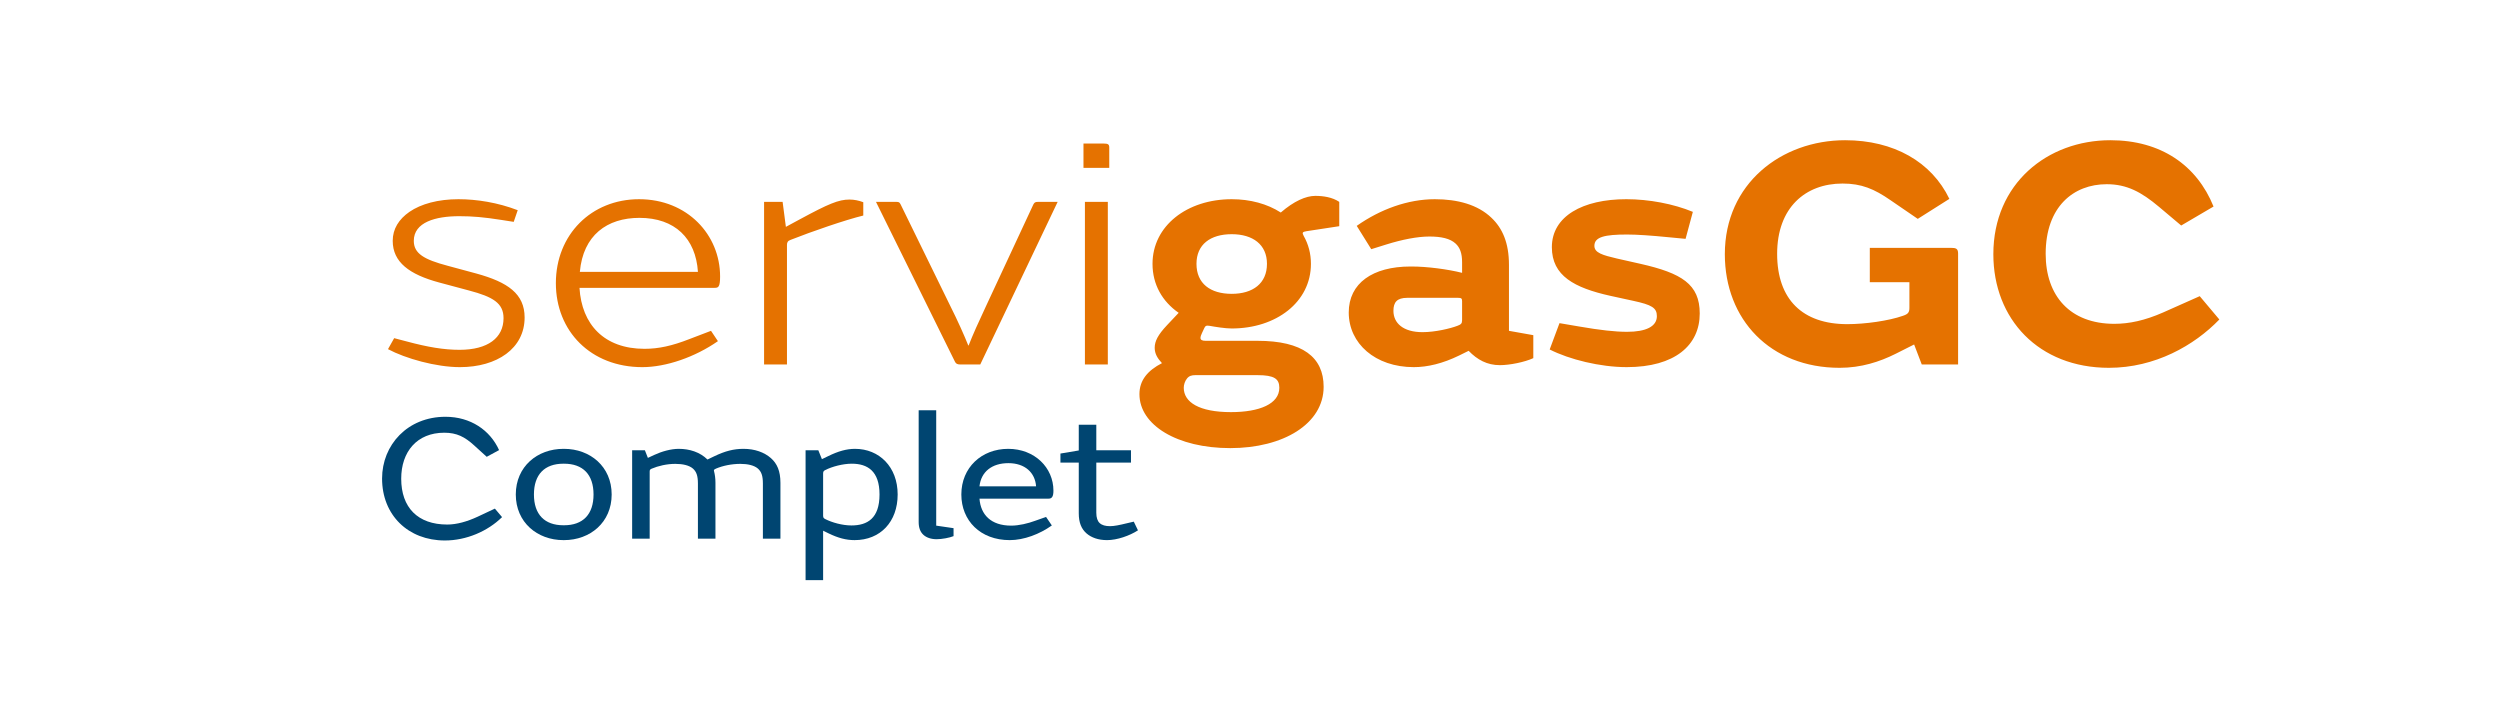 <svg width="312" height="90" viewBox="0 0 312 90" fill="none" xmlns="http://www.w3.org/2000/svg">
<g clip-path="url(#clip0_14552_614)">
<path d="M128.959 25.526L123.109 38.085C122.112 40.205 121.386 41.827 120.885 43.115H120.841C120.342 41.867 119.571 40.123 118.528 38.043L112.406 25.526C112.27 25.276 112.226 25.193 111.864 25.193H109.323L119.164 45.112C119.3 45.403 119.481 45.486 119.844 45.486H122.337L131.996 25.193H129.547C129.185 25.193 129.093 25.276 128.959 25.526ZM135.398 45.486H138.256V25.193H135.398V45.486ZM79.756 24.861C73.816 24.861 69.372 29.269 69.372 35.34C69.372 41.329 73.725 45.819 80.164 45.819C83.112 45.819 86.739 44.572 89.596 42.576L88.734 41.287L86.013 42.326C83.882 43.158 82.205 43.533 80.437 43.533C75.403 43.533 72.591 40.497 72.32 35.922H89.188C89.641 35.922 89.868 35.839 89.868 34.508C89.868 29.311 85.787 24.861 79.755 24.861L79.756 24.861ZM72.365 33.926C72.773 29.351 75.766 27.189 79.801 27.189C84.245 27.189 86.83 29.768 87.102 33.926H72.365ZM99.847 27.355L98.078 28.312L97.67 25.193H95.357V45.486H98.214V30.558C98.214 30.266 98.305 30.059 98.667 29.935C101.299 28.894 105.514 27.44 107.738 26.899V25.236C107.193 25.028 106.603 24.904 106.014 24.904C104.654 24.904 103.384 25.443 99.847 27.356L99.847 27.355ZM59.441 34.134L55.904 33.178C52.911 32.387 51.642 31.639 51.642 30.059C51.642 27.73 54.362 26.98 57.309 26.98C58.987 26.98 60.393 27.106 62.524 27.439L64.112 27.688L64.611 26.232C62.116 25.276 59.486 24.861 57.218 24.861C54.679 24.861 52.548 25.442 51.097 26.441C49.782 27.355 49.011 28.561 49.011 30.059C49.011 32.721 51.097 34.259 54.815 35.258L58.534 36.255C61.527 37.045 62.841 37.835 62.841 39.706C62.841 42.159 60.891 43.657 57.355 43.657C55.405 43.657 53.409 43.325 50.779 42.618L49.192 42.202L48.421 43.574C50.598 44.738 54.407 45.819 57.4 45.819C62.026 45.819 65.472 43.491 65.472 39.624C65.472 36.672 63.386 35.215 59.441 34.134ZM159.841 26.523C158.163 25.442 156.031 24.861 153.719 24.861C148.141 24.861 143.834 28.188 143.834 32.928C143.834 35.507 145.057 37.627 147.098 39.041L145.647 40.58C144.514 41.786 144.106 42.576 144.106 43.408C144.106 44.157 144.469 44.738 145.013 45.32C143.244 46.234 142.202 47.442 142.202 49.188C142.202 53.055 146.918 55.925 153.538 55.925C160.158 55.925 165.19 52.889 165.19 48.272C165.19 44.571 162.561 42.533 156.938 42.533H150.454C150.001 42.533 149.818 42.409 149.818 42.159C149.818 42.034 149.864 41.868 150.001 41.577L150.272 40.995C150.409 40.705 150.498 40.58 150.952 40.663C151.632 40.788 152.901 40.995 153.719 40.995C159.252 40.995 163.604 37.711 163.604 32.928C163.604 31.64 163.287 30.475 162.698 29.436C162.469 29.019 162.561 28.936 163.059 28.852L167.14 28.229V25.194C166.279 24.612 165.145 24.445 164.148 24.445C162.97 24.445 161.472 25.11 159.84 26.524L159.841 26.523ZM156.939 46.818C159.025 46.818 159.659 47.275 159.659 48.398C159.659 50.394 157.211 51.433 153.627 51.433C149.638 51.433 147.733 50.185 147.733 48.398C147.733 48.023 147.869 47.566 148.141 47.233C148.414 46.9 148.731 46.818 149.184 46.818H156.939ZM153.719 36.671C151.045 36.671 149.321 35.381 149.321 32.927C149.321 30.516 151.045 29.227 153.719 29.227C156.348 29.227 158.117 30.516 158.117 32.927C158.117 35.381 156.348 36.671 153.719 36.671ZM274.526 36.962L269.947 39C267.679 39.997 265.729 40.413 263.871 40.413C258.338 40.413 255.3 36.92 255.3 31.679C255.3 25.775 258.791 22.989 262.918 22.989C265.411 22.989 267.226 23.946 269.448 25.817L272.213 28.145L276.25 25.775C274.164 20.619 269.675 17.5 263.371 17.5C255.526 17.5 248.77 22.905 248.77 31.722C248.77 39.831 254.437 45.903 263.191 45.903C268.949 45.903 273.846 43.116 276.974 39.872L274.526 36.962H274.526ZM243.464 30.932H233.351V35.215H238.294V38.416C238.294 39 238.112 39.207 237.478 39.415C235.709 40.039 232.761 40.454 230.54 40.454C224.962 40.454 221.787 37.377 221.787 31.68C221.787 25.9 225.325 22.906 229.95 22.906C232.308 22.906 233.896 23.571 235.936 24.985L239.337 27.314L243.282 24.819C241.06 20.204 236.345 17.5 230.268 17.5C222.333 17.5 215.259 22.906 215.259 31.722C215.259 39.873 220.927 45.903 229.588 45.903C232.264 45.903 234.576 45.153 236.571 44.156L238.883 42.991L239.836 45.486H244.37V31.64C244.37 31.016 244.098 30.932 243.464 30.932H243.464ZM137.755 17.916H135.218V20.952H138.437V18.414C138.437 17.999 138.255 17.916 137.755 17.916ZM188.319 33.053C188.319 30.308 187.503 28.479 186.143 27.189C184.419 25.526 181.88 24.861 179.068 24.861C175.713 24.861 172.267 26.108 169.32 28.188L171.133 31.098L172.992 30.517C174.987 29.893 176.893 29.518 178.388 29.518C179.883 29.518 180.974 29.768 181.654 30.392C182.197 30.89 182.469 31.598 182.469 32.721V34.05C180.657 33.593 178.071 33.26 176.167 33.26H176.03C171.315 33.26 168.323 35.34 168.323 39C168.323 42.867 171.632 45.819 176.439 45.819C178.162 45.819 180.065 45.362 182.107 44.364L183.286 43.782C184.375 44.905 185.598 45.571 187.186 45.571C188.41 45.571 190.27 45.196 191.357 44.697V41.829L188.319 41.287V33.054V33.053ZM182.469 39.956C182.469 40.372 182.334 40.496 181.88 40.663C181.018 40.995 179.114 41.453 177.528 41.453C175.125 41.453 173.9 40.33 173.9 38.791C173.9 37.711 174.353 37.169 175.623 37.169H181.972C182.379 37.169 182.469 37.253 182.469 37.586V39.956ZM204.737 32.927L201.789 32.263C200.02 31.846 198.979 31.555 198.979 30.682C198.979 29.559 200.294 29.268 203.06 29.268C204.282 29.268 206.098 29.393 208.184 29.601L210.359 29.808L211.268 26.44C208.864 25.442 205.781 24.86 202.968 24.86C197.527 24.86 193.672 26.98 193.672 30.849C193.672 34.425 196.484 35.921 200.973 36.92L203.83 37.543C206.143 38.043 206.778 38.416 206.778 39.456C206.778 40.746 205.417 41.41 203.06 41.41C201.562 41.41 199.703 41.203 197.072 40.746L194.624 40.329L193.4 43.614C195.849 44.862 199.703 45.818 203.013 45.818C209.043 45.818 212.127 43.074 212.127 39.123C212.127 35.463 209.861 34.091 204.737 32.927L204.737 32.927Z" fill="#E57200"/>
<path d="M141.496 65.101L142.018 66.186C140.973 66.864 139.406 67.407 138.162 67.407C137.068 67.407 136.197 67.09 135.6 66.57C134.953 66.005 134.63 65.214 134.63 64.061V57.733H132.342V56.603L134.63 56.218V53.009H136.819V56.196H141.147V57.733H136.819V63.994C136.819 64.604 136.968 65.033 137.242 65.282C137.54 65.553 137.963 65.666 138.535 65.666C139.033 65.666 139.705 65.531 140.625 65.305L141.496 65.101Z" fill="#004571"/>
<path d="M130.547 64.514L131.269 65.576C129.751 66.661 127.786 67.407 126.02 67.407C122.339 67.407 119.975 64.966 119.975 61.711C119.975 58.343 122.513 56.015 125.821 56.015C129.129 56.015 131.468 58.366 131.468 61.236C131.468 61.982 131.269 62.231 130.871 62.231H122.239C122.388 64.22 123.657 65.599 126.194 65.599C127.164 65.599 128.284 65.328 129.204 64.988L130.547 64.514ZM122.239 60.694H129.303C129.179 58.976 127.91 57.801 125.846 57.801C123.806 57.801 122.438 58.863 122.239 60.694Z" fill="#004571"/>
<path d="M119.003 65.915V66.91C118.506 67.113 117.56 67.294 116.889 67.294C116.192 67.294 115.62 67.09 115.247 66.751C114.849 66.39 114.65 65.87 114.65 65.147V51.201H116.839V65.599L119.003 65.915Z" fill="#004571"/>
<path d="M103.421 66.571L102.725 66.232V72.402H100.536V56.196H102.128L102.575 57.303L103.371 56.919C104.615 56.309 105.66 56.015 106.704 56.015C109.714 56.015 112.028 58.253 112.028 61.711C112.028 65.124 109.864 67.407 106.655 67.407C105.585 67.407 104.59 67.136 103.421 66.571ZM102.725 59.089V64.356C102.725 64.627 102.824 64.695 102.998 64.785C103.844 65.215 105.137 65.576 106.257 65.576C108.247 65.576 109.764 64.695 109.764 61.711C109.764 58.795 108.272 57.869 106.306 57.869C105.187 57.869 103.844 58.23 102.998 58.66C102.824 58.75 102.725 58.818 102.725 59.089Z" fill="#004571"/>
<path d="M78.891 56.196H80.483L80.856 57.145L81.628 56.784C82.598 56.332 83.742 56.015 84.712 56.015C86.055 56.015 87.349 56.422 88.294 57.349L89.14 56.942C90.508 56.286 91.578 56.015 92.796 56.015C94.189 56.015 95.383 56.445 96.204 57.168C96.975 57.846 97.398 58.773 97.398 60.264V67.226H95.209V60.355C95.209 59.338 95.01 58.863 94.587 58.479C94.115 58.072 93.319 57.891 92.398 57.891C91.329 57.891 90.209 58.117 89.364 58.479C89.09 58.614 89.065 58.637 89.115 58.818C89.214 59.202 89.289 59.699 89.289 60.242V67.226H87.1V60.355C87.1 59.338 86.901 58.863 86.478 58.479C86.006 58.072 85.21 57.891 84.289 57.891C83.22 57.891 82.15 58.14 81.304 58.501C81.105 58.592 81.08 58.682 81.08 58.863V67.226H78.891V56.196Z" fill="#004571"/>
<path d="M76.336 61.711C76.336 65.192 73.65 67.407 70.391 67.407H70.317C67.058 67.407 64.371 65.192 64.371 61.711C64.371 58.23 67.058 56.015 70.317 56.015H70.391C73.65 56.015 76.336 58.23 76.336 61.711ZM74.073 61.711C74.073 59.225 72.754 57.869 70.391 57.869H70.317C67.953 57.869 66.635 59.225 66.635 61.711C66.635 64.197 67.953 65.553 70.317 65.553H70.391C72.754 65.553 74.073 64.197 74.073 61.711Z" fill="#004571"/>
<path d="M61.762 63.474L62.658 64.536C60.867 66.299 58.205 67.452 55.519 67.452C50.942 67.452 47.683 64.288 47.683 59.722C47.683 55.518 50.867 52.014 55.593 52.014C58.728 52.014 61.165 53.687 62.285 56.173L60.742 57.01L59.175 55.586C58.006 54.523 57.011 54.003 55.444 54.003C52.036 54.003 50.071 56.377 50.071 59.745C50.071 63.338 52.136 65.463 55.817 65.463C56.986 65.463 58.28 65.101 59.598 64.491L61.762 63.474Z" fill="#004571"/>
</g>
<defs>
<clipPath id="clip0_14552_614">
<rect width="311" height="55" fill="white" transform="translate(0.5 17.5)"/>
</clipPath>
</defs>
</svg>

